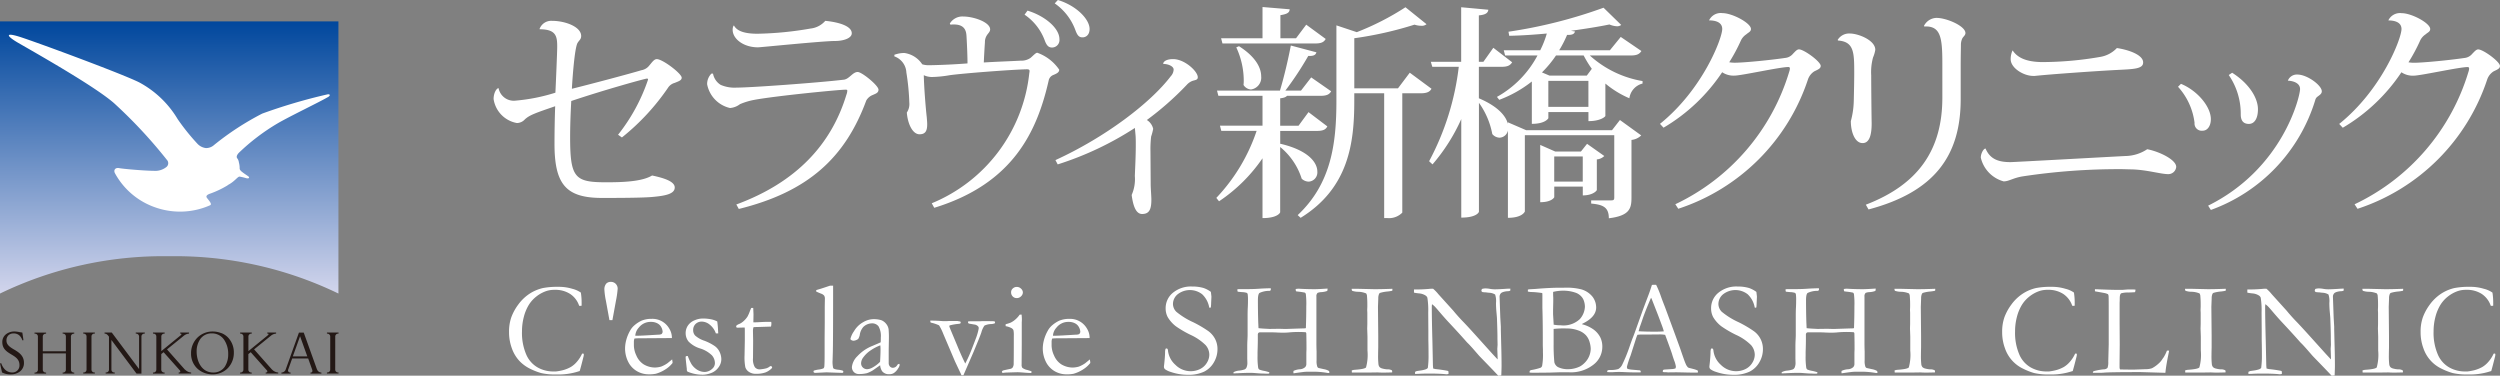 <svg id="logo_white" xmlns="http://www.w3.org/2000/svg" xmlns:xlink="http://www.w3.org/1999/xlink" width="265.632" height="39.919" viewBox="0 0 265.632 39.919">
  <rect x="0" y="0" width="265.632" height="39.919" fill="#808080" stroke="none"/>
  <defs>
    <linearGradient id="linear-gradient" x1="0.5" y1="1" x2="0.5" gradientUnits="objectBoundingBox">
      <stop offset="0" stop-color="#d2d5ec"/>
      <stop offset="1" stop-color="#00479d"/>
    </linearGradient>
  </defs>
  <g id="グループ_200" data-name="グループ 200" transform="translate(0 2.276)">
    <path id="パス_5513" data-name="パス 5513" d="M0,4.73V33.644a39.85,39.85,0,0,1,17.982-3.965,39.814,39.814,0,0,1,17.977,3.965V4.73Z" transform="translate(0 -4.73)" fill="url(#linear-gradient)"/>
    <path id="パス_5514" data-name="パス 5514" d="M35.839,14.306c-.837.5-4.042,2.031-5.356,2.8a22.316,22.316,0,0,0-4.09,3.113c-.178.188-.289.409-.183.563.024.038.053.072.077.115a.893.893,0,0,1,.111.342,2.25,2.25,0,0,1,.082.64c0,.178.207.332.361.448s.356.25.534.371.149.3-.207.212a5.775,5.775,0,0,0-.688-.164c-.207-.024-.505.5-1.222.876-.038.024-.067.058-.111.082a9.97,9.97,0,0,1-1.78.842c-.4.135-.5.289-.351.476.308.395.539.659.327.765a7.884,7.884,0,0,1-5.721.265,7.767,7.767,0,0,1-4.388-3.657c-.183-.337.029-.64.457-.549.318.067,2.319.255,3.551.284h.1a1.912,1.912,0,0,0,1.343-.395.517.517,0,0,0,.067-.765,51.408,51.408,0,0,0-5.62-6.029C11.2,13.252,5.679,10.1,2.955,8.537c-1.237-.717-1.439-1.131.058-.674s10.8,3.883,12.785,4.865a10.562,10.562,0,0,1,4.1,3.917,22.938,22.938,0,0,0,2.088,2.6,1.463,1.463,0,0,0,.9.467,1.25,1.25,0,0,0,.866-.318,29.644,29.644,0,0,1,5.125-3.344,58.454,58.454,0,0,1,6.9-2.035c.269-.067.438.077.058.3Z" transform="translate(-1.016 -6.256)" fill="#fff"/>
    <path id="パス_5515" data-name="パス 5515" d="M23.511,73.373A2.446,2.446,0,0,0,22.6,73.2a2.281,2.281,0,0,0-1.646.674,2.324,2.324,0,0,0-.654,1.65,2.169,2.169,0,0,0,.659,1.607,2.338,2.338,0,0,0,1.631.621,2.221,2.221,0,0,0,1.622-.664,2.335,2.335,0,0,0,.635-1.636,2.28,2.28,0,0,0-.626-1.622,2.035,2.035,0,0,0-.712-.467Zm.361,3.585a1.433,1.433,0,0,1-1.217.6c-1.208,0-1.761-1.155-1.761-2.223a2.278,2.278,0,0,1,.395-1.347A1.457,1.457,0,0,1,22.5,73.4a1.549,1.549,0,0,1,1.328.7,2.67,2.67,0,0,1,.419,1.5,2.385,2.385,0,0,1-.38,1.367Zm9.811.279-1.41-3.922h-.51s-1.405,3.917-1.405,3.922a.488.488,0,0,1-.433.322H29.9v.111h.977V77.56h-.029a.249.249,0,0,1-.207-.1.21.21,0,0,1-.038-.12.187.187,0,0,1,.01-.072s.419-1.164.433-1.2h1.7c.01.034.428,1.193.428,1.193a.389.389,0,0,1,.019.12.216.216,0,0,1-.029.115.165.165,0,0,1-.144.063h-.029v.111H34.15V77.56h-.024a.483.483,0,0,1-.433-.322Zm-2.57-1.391c.024-.063.727-2.021.77-2.146.043.125.746,2.084.77,2.146Zm-16.692-2.42h.029a.313.313,0,0,1,.327.284v3.479c-.091-.12-2.9-3.878-2.9-3.878h-.77v.115h.024c.144,0,.269.082.414.279l.034.048v3.517a.307.307,0,0,1-.327.284h-.024v.111h.962v-.111h-.024a.3.3,0,0,1-.327-.284V74.1c.087.12,2.666,3.57,2.666,3.57h.524v-3.96a.307.307,0,0,1,.327-.284h.029v-.115h-.962v.115Zm21.2.284a.307.307,0,0,1,.327-.284h.024v-.115H34.737v.115h.024a.313.313,0,0,1,.327.284v3.561a.31.31,0,0,1-.327.284h-.024v.111h1.232v-.111h-.024a.307.307,0,0,1-.327-.284ZM8.844,73.426h.024a.307.307,0,0,1,.327.284v3.561a.307.307,0,0,1-.327.284H8.844v.111h1.232v-.111h-.029a.307.307,0,0,1-.327-.284V73.705a.307.307,0,0,1,.327-.284h.029v-.115H8.844v.115Zm-2.189,0h.024A.3.3,0,0,1,7,73.71V75.3H4.547V73.715a.307.307,0,0,1,.327-.284H4.9v-.115H3.667v.115H3.7a.307.307,0,0,1,.327.284V77.28a.307.307,0,0,1-.327.284H3.667v.111H4.9v-.111H4.874a.307.307,0,0,1-.327-.284V75.529H7V77.28a.3.3,0,0,1-.322.284H6.655v.111H7.887v-.111H7.863a.313.313,0,0,1-.327-.284V73.715a.31.31,0,0,1,.327-.284h.024v-.115H6.655v.115Zm13.006,3.83a.132.132,0,0,0-.024-.019C19.6,77.2,17.78,75.144,17.746,75.1c.043-.034,1.78-1.444,1.78-1.444a.992.992,0,0,1,.534-.231h.024v-.115h-.938v.115h.024c.063,0,.1.014.111.038s-.01.077-.1.154,0,0,0,0l-2.04,1.665V73.71a.307.307,0,0,1,.327-.284h.029v-.115H16.254v.115h.029a.3.3,0,0,1,.327.284v3.566a.307.307,0,0,1-.327.284h-.029v.111h1.237V77.56h-.029a.307.307,0,0,1-.327-.284V75.6s.217-.178.25-.2c.034.034,1.742,1.954,1.747,1.958a.2.2,0,0,1,.024.082.114.114,0,0,1-.014.058.146.146,0,0,1-.13.058h-.029v.111h1.328v-.111h-.024a.985.985,0,0,1-.616-.3Zm-.014.024a0,0,0,0,1,0,0,.01.01,0,0,0,.01-.01.024.024,0,0,1,0,.014Zm9.277-.024a.091.091,0,0,0-.029-.019C28.857,77.2,27.038,75.144,27,75.1c.038-.034,1.776-1.444,1.776-1.444a.992.992,0,0,1,.534-.231h.029v-.115H28.4v.115h.029c.058,0,.1.014.111.038v.014c0,.029-.029.077-.1.14s0,0,0,0l-2.045,1.665V73.71a.31.31,0,0,1,.327-.284h.029v-.115H25.512v.115h.024a.31.31,0,0,1,.327.284v3.566a.31.31,0,0,1-.327.284h-.024v.111h1.232V77.56h-.029a.31.31,0,0,1-.327-.284V75.6l.25-.2c.034.034,1.742,1.954,1.747,1.958a.183.183,0,0,1,.019.082.114.114,0,0,1-.014.058.15.15,0,0,1-.135.058h-.024v.111h1.333v-.111H29.54a1.008,1.008,0,0,1-.621-.3ZM28.433,73.623Zm.481,3.657-.01,0a.018.018,0,0,0,.014-.01A.024.024,0,0,1,28.914,77.28ZM1.5,75.12c-.419-.25-.813-.491-.813-.958a.749.749,0,0,1,.2-.549.744.744,0,0,1,.549-.207.9.9,0,0,1,.6.192,1.194,1.194,0,0,1,.337.524v.019l.12-.019-.12-.813H2.353c-.111-.014-.217-.034-.327-.053a2.631,2.631,0,0,0-.481-.058,1.425,1.425,0,0,0-.9.289,1.035,1.035,0,0,0-.4.837c0,.731.486,1.025.953,1.309.448.269.871.524.871,1.136a.745.745,0,0,1-.784.784,1.072,1.072,0,0,1-.727-.284A1.606,1.606,0,0,1,.144,76.6v-.019l-.144,0,.217.967h0a1.838,1.838,0,0,0,.943.207,1.524,1.524,0,0,0,.967-.313,1.124,1.124,0,0,0,.419-.909c0-.784-.558-1.121-1.049-1.419Z" transform="translate(0 -40.253)" fill="#231815"/>
  </g>
  <path id="パス_5516" data-name="パス 5516" d="M113.874,3.08a1.32,1.32,0,0,1,1.323-.866c1.4,0,3.1.626,3.1,1.612,0,.337-.192.433-.361.7-.337.433-.577,3.97-.626,4.908,2.213-.553,6.111-1.588,7.386-1.973a1.333,1.333,0,0,0,.842-.505c.289-.337.505-.674.794-.674.626,0,2.646,1.54,2.646,1.973,0,.289-.337.385-.746.553a1.246,1.246,0,0,0-.65.433,24.274,24.274,0,0,1-4.956,5.365l-.409-.289A19.353,19.353,0,0,0,125.4,8.469c0-.1-.024-.12-.12-.12-.168,0-4.21,1.107-8.036,2.382-.072,1.323-.12,2.622-.12,3.849,0,4.331.505,4.788,3.825,4.788,1.78,0,3.825-.072,4.884-.722,1.251.265,2.406.626,2.406,1.275,0,.7-1.035.89-2.43,1.01-1.155.1-4.018.1-5.293.1-3.849,0-5.076-1.444-5.052-5.87,0-1.059.024-2.6.072-3.874-2.165.746-2.719.938-3.224,1.4a1.161,1.161,0,0,1-.842.385,3.04,3.04,0,0,1-2.478-2.55c0-.65.313-1.155.529-1.155a1.643,1.643,0,0,0,1.828,1.323,19.422,19.422,0,0,0,4.21-.842c.048-.962.192-4.331.192-4.884,0-1.083-.1-1.853-1.853-1.853l-.024-.024Zm20.907,18.646c6.4-2.358,10.1-6.4,11.693-11.645a1.413,1.413,0,0,0,.1-.433c0-.1-.048-.12-.168-.12-.7,0-7.362.65-9.72,1.083a7.177,7.177,0,0,0-1.516.457,2,2,0,0,1-1.059.409,3.2,3.2,0,0,1-2.43-2.526,1.574,1.574,0,0,1,.457-1.131h.168a1.782,1.782,0,0,0,.818,1.2,3.712,3.712,0,0,0,1.684.289c1.492,0,8.517-.505,11.4-.842.577-.072.938-.818,1.468-.818.457,0,2.213,1.444,2.213,1.877,0,.361-.337.433-.577.553a1.368,1.368,0,0,0-.722.6c-2.237,6.063-6.159,9.7-13.545,11.524l-.265-.481Zm-.241-19.007c.337.626,1.227.866,2.5.866a36.067,36.067,0,0,0,5.63-.553,2.422,2.422,0,0,0,1.564-.818c1.444.144,2.815.553,2.815,1.323,0,.529-.89.818-1.78.818-1.3,0-7.915.674-8.18.674-1.564,0-2.695-.914-2.695-1.853a.916.916,0,0,1,.1-.457h.048ZM157.469,2.5a1.557,1.557,0,0,1,1.419-.746c1.107,0,2.863.6,2.863,1.371,0,.265-.241.433-.361.65a1.3,1.3,0,0,0-.192.722c-.048.65-.1,1.636-.12,2.141,1.131-.072,3.056-.144,3.922-.192a1.7,1.7,0,0,0,1.035-.289c.265-.217.553-.553.722-.553a4.752,4.752,0,0,1,2.334,1.8c0,.289-.265.409-.6.553a.8.8,0,0,0-.505.529c-1.251,5.558-3.849,11.043-12.174,13.593l-.265-.481A16.876,16.876,0,0,0,165.914,7.747a.742.742,0,0,0,.024-.217c0-.12-.072-.168-.313-.168-1.8.048-6.737.433-8.156.626a12.432,12.432,0,0,1-1.829.192,2.021,2.021,0,0,1-.938-.192c.024,1.347.217,3.633.313,4.451.024.289.048.553.048.77,0,.7-.192,1.059-.818,1.059-.722,0-1.251-1.083-1.347-2.31a1.6,1.6,0,0,0,.265-1.059,24.6,24.6,0,0,0-.313-3.2,1.91,1.91,0,0,0-1.275-1.708V5.822a3.062,3.062,0,0,1,1.059-.192,2.715,2.715,0,0,1,1.9,1.2,2.127,2.127,0,0,0,.65.1c.505,0,2.31-.048,4.162-.192,0-.722-.048-1.9-.1-2.791-.024-.505-.072-1.347-1.347-1.347a1.821,1.821,0,0,0-.361.024l-.072-.12Zm8.252-1.371c1.828.553,3.392,1.853,3.392,3.031a.794.794,0,0,1-.77.89c-.337,0-.553-.144-.77-.7a5.67,5.67,0,0,0-2.165-2.791ZM168.95,0c1.973.6,3.368,2.045,3.368,3.08,0,.626-.385.89-.746.89-.337,0-.529-.144-.746-.722A5.942,5.942,0,0,0,168.613.361Zm11.183,6.761c.048-.265.409-.481,1.059-.481,1.227,0,2.622,1.3,2.622,1.925,0,.289-.241.289-.553.385a1.55,1.55,0,0,0-.626.433,31.913,31.913,0,0,1-4.234,3.729,1.485,1.485,0,0,1,.674.938,5.914,5.914,0,0,1-.217.818,11.522,11.522,0,0,0-.072,1.564l.024,3.489c0,.457.072,1.275.072,1.66,0,1.059-.241,1.516-.986,1.516-.674,0-.962-.914-1.107-2.021a4.182,4.182,0,0,0,.337-2.021c.024-.674.1-2.093.1-3.248,0-.409,0-.77-.024-1.059l-.072-.794a33.764,33.764,0,0,1-8.2,3.874l-.241-.457c5.365-2.454,10.129-6.111,12.246-8.9a1.115,1.115,0,0,0,.313-.722c0-.313-.481-.577-1.083-.6l-.024-.024ZM192.571,15.3l.024-.024c2.983.7,3.922,2,3.922,2.959A.984.984,0,0,1,195.6,19.3a1.123,1.123,0,0,1-.746-.313,7.11,7.11,0,0,0-2.286-3.368v6.929c0,.048-.265.626-1.877.626V16.817a17.052,17.052,0,0,1-4.619,4.571l-.289-.361a19.2,19.2,0,0,0,4.283-7.122h-3.753l-.144-.553h4.523V10.177H186l-.144-.553h6.688c.433-1.419.89-3.368,1.155-4.788l2.719.722c-.072.289-.313.409-.866.385a34.488,34.488,0,0,1-2.43,3.681h1.66l1.083-1.4L197.985,9.7c-.192.337-.481.481-1.131.481h-3.561c-.1.12-.289.217-.722.265v2.911h1.949l1.059-1.444,2,1.516c-.168.337-.457.481-1.107.481h-3.9v1.4ZM186.436,4.619l-.144-.553h4.4V.746l2.887.241c-.024.361-.265.505-.986.626V4.066h1.66l1.083-1.444,2.069,1.516c-.192.337-.457.481-1.131.481Zm1.756.289c1.78,1.131,2.358,2.31,2.358,3.2a1.27,1.27,0,0,1-1.083,1.4,1,1,0,0,1-.794-.481,4.08,4.08,0,0,0,.024-.553,8.407,8.407,0,0,0-.794-3.44Zm18.145,2.815,2.31,1.708c-.192.337-.505.481-1.155.481h-1.949V22.592a1.972,1.972,0,0,1-1.612.577h-.313V9.912h-3.176v.818c0,4.379-.553,9.239-5.7,12.415l-.313-.289c3.561-3.344,4.114-7.579,4.114-12.15V2.695l2.165.722A28.393,28.393,0,0,0,205.881.77l2.238,1.8a.764.764,0,0,1-.553.168,2.242,2.242,0,0,1-.722-.12,38.623,38.623,0,0,1-6.4,1.444V9.383h4.643l1.251-1.66Z" transform="translate(-56.546)" fill="#fff"/>
  <path id="パス_5517" data-name="パス 5517" d="M229.6,14.664l.842-1.083,2.262,1.636a1.729,1.729,0,0,1-1.035.481v6.159c0,1.131-.217,1.9-2.406,2.165,0-1.2-.65-1.444-1.877-1.564v-.337h2.093c.289,0,.361-.048.361-.313V15.193h-9.5V23.3s-.241.674-1.8.674V14.688a.936.936,0,0,1-.89.77,1.038,1.038,0,0,1-.77-.385,8.324,8.324,0,0,0-1.419-3.32V23.325c0,.048-.241.626-1.877.626V13.485a19.668,19.668,0,0,1-3.056,4.812l-.361-.337a28.217,28.217,0,0,0,3.152-10.033h-2.815L210.35,7.4h3.224V1.6l2.887.265c-.048.337-.265.529-1.01.6V7.4h.481l1.059-1.492,2,1.54c-.217.337-.481.481-1.131.481h-2.406v3.344c2.045.866,2.887,1.9,3.08,2.719v-.168l1.949.842H229.6Zm3.128-8.421c-.217.337-.481.481-1.131.481H227.24a11.074,11.074,0,0,0,5.606,2.719v.265a1.862,1.862,0,0,0-1.4,1.564,10.231,10.231,0,0,1-2.55-1.564v3.44c0,.072-.505.553-1.8.553v-.962h-4.258v.65s-.289.6-1.756.6v-4.5a12.791,12.791,0,0,1-3.465,1.949l-.241-.313a10.844,10.844,0,0,0,4.307-4.4h-3.44l-.144-.553h3.874a10.113,10.113,0,0,0,.7-1.78c-1.323.12-2.695.217-3.994.241L218.6,4.2a51.323,51.323,0,0,0,10.1-2.55l1.877,1.828a.694.694,0,0,1-.457.144,2.349,2.349,0,0,1-.794-.192c-1.155.241-2.55.457-4.09.674l.433.072c-.072.241-.241.385-.842.361a11.7,11.7,0,0,1-.842,1.636h5.389l1.155-1.419,2.189,1.492Zm-3.946,11.163a1.287,1.287,0,0,1-.794.361v3.248c0,.072-.409.577-1.492.577v-.938h-3.031v1.131s-.241.529-1.492.529V16.228l1.588.7H226.3l.65-.818Zm-1.328-9.263a11.727,11.727,0,0,1-.866-1.419H223.65a11.891,11.891,0,0,1-1.492,1.8l.794.337h3.97Zm-4.619,4.042h4.258V9.419h-4.258Zm.626,7.94h3.031V17.455h-3.031Zm11.236-6.135c4.547-3.657,6.616-9.094,6.616-10.081,0-.722-.722-.914-1.4-.914a1.37,1.37,0,0,1,1.42-.77c1.059,0,3.031,1.059,3.031,1.684,0,.289-.265.361-.505.577a1.614,1.614,0,0,0-.553.626,18.386,18.386,0,0,1-1.251,2.334,3.949,3.949,0,0,0,.553.048c1.059,0,3.9-.289,5.365-.505a1.244,1.244,0,0,0,.866-.457c.217-.217.409-.457.626-.457.529,0,2.31,1.3,2.31,1.756,0,.289-.289.385-.674.577a1.657,1.657,0,0,0-.674.842,21.588,21.588,0,0,1-13.786,13.762l-.313-.481a22.841,22.841,0,0,0,12.1-14.075,1.206,1.206,0,0,0,.072-.337c0-.12-.048-.168-.168-.168-.89,0-4.98.914-5.726.914a2.143,2.143,0,0,1-1.3-.361,19.162,19.162,0,0,1-6.231,5.894ZM253.58,5.065a1.427,1.427,0,0,1,1.3-.674c.866,0,2.695.7,2.695,1.732a3.479,3.479,0,0,1-.241.818,5.966,5.966,0,0,0-.193,1.9c0,.986.024,3.8.048,5.1,0,1.179-.217,2.093-.962,2.093-.818,0-1.251-1.179-1.251-2.334a8.936,8.936,0,0,0,.313-2.141c.024-.986.048-2.262.048-2.911,0-2.213,0-3.392-1.732-3.513l-.024-.072Zm9.171-1.492a1.536,1.536,0,0,1,1.323-.842c1.083,0,3.08.866,3.08,1.612,0,.241-.241.385-.337.577a1.6,1.6,0,0,0-.144.626c0,.529-.024,1.131-.024,2.454v3.368c0,6.039-2.815,9.864-9.792,11.717l-.289-.505c5.51-2.117,8.132-5.75,8.132-11.38V7.639c0-2.767-.144-4.09-1.925-3.994l-.024-.072Zm9.186,14.484c.361,0,10.3-.553,12.222-.65a4.309,4.309,0,0,0,2.31-.722c1.347.265,3.08,1.131,3.08,1.877a.841.841,0,0,1-.842.77c-.818,0-2.238-.457-3.874-.505-.361,0-.77-.024-1.2-.024a68.171,68.171,0,0,0-10.418.77c-1.01.168-1.444.529-2,.529a3.413,3.413,0,0,1-2.43-2.526c0-.433.289-.962.505-.962C269.771,17.744,270.661,18.056,271.937,18.056ZM272.177,6.2c.529.794,1.492,1.2,3.08,1.227a36.572,36.572,0,0,0,6.231-.553,3.136,3.136,0,0,0,1.756-.938c1.3.192,2.815.746,2.791,1.54,0,.7-1.083.7-2.911.794-2.262.12-7.025.457-8.589.626h-.193c-.986,0-2.382-.818-2.382-1.78a2.252,2.252,0,0,1,.192-.914h.024Zm17.876,3.537c1.756.722,3.176,2.43,3.176,3.753,0,.722-.361,1.227-.866,1.227a.768.768,0,0,1-.866-.842,6.946,6.946,0,0,0-1.756-3.825l.313-.313Zm2.887,12.944c7.964-3.946,9.768-11.621,9.768-12.39,0-.626-.7-.866-1.3-.89a1.031,1.031,0,0,1,1.01-.65c1.059,0,2.6,1.155,2.6,1.78,0,.265-.217.385-.433.553a.629.629,0,0,0-.265.385,17.991,17.991,0,0,1-11.091,11.669l-.289-.457Zm2.55-14.123c1.853,1.179,2.743,2.719,2.743,3.874,0,1.01-.385,1.564-.962,1.564s-.866-.337-.866-1.01a7.249,7.249,0,0,0-1.275-4.186l.361-.241Zm11.38,5.437c4.547-3.657,6.616-9.094,6.616-10.081,0-.722-.722-.914-1.4-.914a1.37,1.37,0,0,1,1.419-.77c1.059,0,3.031,1.059,3.031,1.684,0,.289-.265.361-.505.577a1.614,1.614,0,0,0-.553.626,18.392,18.392,0,0,1-1.251,2.334,3.949,3.949,0,0,0,.553.048c1.059,0,3.9-.289,5.365-.505a1.244,1.244,0,0,0,.866-.457c.217-.217.409-.457.626-.457.529,0,2.31,1.3,2.31,1.756,0,.289-.289.385-.674.577a1.658,1.658,0,0,0-.674.842,21.588,21.588,0,0,1-13.786,13.762l-.313-.481a22.841,22.841,0,0,0,12.1-14.075,1.208,1.208,0,0,0,.072-.337c0-.12-.048-.168-.168-.168-.89,0-4.98.914-5.726.914a2.143,2.143,0,0,1-1.3-.361,19.161,19.161,0,0,1-6.231,5.894l-.385-.409ZM120.037,31.91a6.847,6.847,0,0,1,.082,1.1c0,.072,0,.173,0,.3a.736.736,0,0,1-.144.019.418.418,0,0,1-.12-.014,2.415,2.415,0,0,0-.953-1.251,2.892,2.892,0,0,0-1.636-.438,2.719,2.719,0,0,0-.871.12,3.543,3.543,0,0,0-1.1.6,3.43,3.43,0,0,0-.8.9,4.669,4.669,0,0,0-.52,1.27,6.025,6.025,0,0,0-.192,1.525,5.815,5.815,0,0,0,.452,2.459,2.884,2.884,0,0,0,1.237,1.386,3.4,3.4,0,0,0,1.583.414h.327a5.714,5.714,0,0,0,.76-.14,3.635,3.635,0,0,0,.837-.342,2.613,2.613,0,0,0,.645-.558,3.458,3.458,0,0,0,.539-.842l.082-.029a.447.447,0,0,1,.106.043,1.474,1.474,0,0,1-.014.217c-.192.784-.337,1.318-.423,1.607-.072.019-.168.048-.279.082a6.861,6.861,0,0,1-2.175.279,6.66,6.66,0,0,1-1.646-.149A6.773,6.773,0,0,1,114.623,40a3.95,3.95,0,0,1-1.131-.837,3.855,3.855,0,0,1-.784-1.318,4.931,4.931,0,0,1-.3-1.737,4.61,4.61,0,0,1,.236-1.554,5.406,5.406,0,0,1,.731-1.347,4.658,4.658,0,0,1,1.164-1.136,4.354,4.354,0,0,1,1.492-.64,8.3,8.3,0,0,1,1.636-.125,4.912,4.912,0,0,1,1.453.207,2.747,2.747,0,0,1,.909.4Zm3.036,2.93-.375-2.059a7.836,7.836,0,0,1-.159-1.155.947.947,0,0,1,.183-.645.635.635,0,0,1,.5-.2.7.7,0,0,1,.52.207.726.726,0,0,1,.207.524,10.035,10.035,0,0,1-.183,1.28l-.375,2.05h-.308Zm6.631,1.91-2.786.019h-.529c-.212,0-.433.01-.654.029a1.169,1.169,0,0,0-.063.284v.067l0,.067v.342a2.6,2.6,0,0,0,.26,1.039,2.071,2.071,0,0,0,.765.938,2.357,2.357,0,0,0,1.241.346,2.679,2.679,0,0,0,.63-.1,3.216,3.216,0,0,0,.669-.356l.5-.409.043.279a.817.817,0,0,1,0,.106,3.042,3.042,0,0,1-.794.7,3.7,3.7,0,0,1-.972.438,3.324,3.324,0,0,1-.78.063,2.479,2.479,0,0,1-.972-.2,2.377,2.377,0,0,1-1.116-.982,3.162,3.162,0,0,1-.409-1.646,3.492,3.492,0,0,1,.115-.784,4.17,4.17,0,0,1,.414-1.02,2,2,0,0,1,.5-.606,3.219,3.219,0,0,1,.731-.467,2.721,2.721,0,0,1,1.049-.188,2.061,2.061,0,0,1,1.891,1.044,1.884,1.884,0,0,1,.274.9v.1Zm-3.883-.25h.327c.236,0,.943-.038,2.112-.111a.855.855,0,0,0,.342-.058.379.379,0,0,0,.125-.236,1.127,1.127,0,0,0-.14-.491.96.96,0,0,0-.428-.423,1.413,1.413,0,0,0-.669-.149,1.579,1.579,0,0,0-1.294.606,1.4,1.4,0,0,0-.375.861Zm5.577,2.156a5.451,5.451,0,0,0,.39.857,1.968,1.968,0,0,0,.63.616,1.548,1.548,0,0,0,.8.221,1.2,1.2,0,0,0,.784-.342.787.787,0,0,0,.279-.6,1.257,1.257,0,0,0-.327-.832,3.145,3.145,0,0,0-1.241-.722,2.892,2.892,0,0,1-1.227-.731,1.4,1.4,0,0,1-.313-.89,1.421,1.421,0,0,1,.255-.832,1.552,1.552,0,0,1,.707-.544,2.176,2.176,0,0,1,.832-.183,4.494,4.494,0,0,1,.885.077,2.393,2.393,0,0,1,.678.236,10.468,10.468,0,0,1,.091,1.044l.014.221c-.063,0-.111,0-.154,0h-.1a2.012,2.012,0,0,0-.635-.914,1.361,1.361,0,0,0-.847-.337.915.915,0,0,0-.674.255.881.881,0,0,0-.255.664.837.837,0,0,0,.207.558,2.776,2.776,0,0,0,.977.553,5.2,5.2,0,0,1,1.121.577,1.609,1.609,0,0,1,.52.65,1.848,1.848,0,0,1,.168.731,1.457,1.457,0,0,1-.318.9,1.675,1.675,0,0,1-.794.587,2.511,2.511,0,0,1-.852.168,4.025,4.025,0,0,1-1.626-.327.267.267,0,0,1-.077-.207,1.21,1.21,0,0,0-.014-.2c-.072-.626-.111-1-.111-1.112,0-.058.01-.091.034-.111a.343.343,0,0,1,.183-.029Zm6.737-5.105h.217l.029.669-.014.857c.087,0,.144,0,.168,0,.12,0,.351-.01.688-.029.217-.014.428-.019.626-.019.091,0,.231,0,.419,0,.01.091.014.168.014.221a1.5,1.5,0,0,1-.043.284h-.12l-1.078.034-.534.014-.125.014a1.28,1.28,0,0,0-.058.4l.019,1.044-.014,1.833a1.659,1.659,0,0,0,.188.958.633.633,0,0,0,.544.245,4.108,4.108,0,0,0,.683-.111,1.218,1.218,0,0,0,.409-.231h.063a.132.132,0,0,1,.14.14v.048a1.906,1.906,0,0,1-.693.476,2.867,2.867,0,0,1-1.025.149,1.253,1.253,0,0,1-.746-.207.934.934,0,0,1-.38-.5,5.577,5.577,0,0,1-.082-1.246l.029-1.564V36.3l0-.279a3.518,3.518,0,0,0-.014-.39h-.12l-.573.014h-.058c-.053,0-.091,0-.115-.029a.118.118,0,0,1-.038-.082.181.181,0,0,1,.053-.135,1.216,1.216,0,0,1,.318-.164,1.729,1.729,0,0,0,.419-.289,2.381,2.381,0,0,0,.409-.472,3.681,3.681,0,0,0,.236-.529c.072-.192.13-.322.168-.4Zm6.91-1.742v-.154q.195-.065.433-.13c.231-.072.577-.188,1.035-.342h.327v.385c0,3.811-.01,6.077-.034,6.814-.014.433-.019.659-.019.688a2.86,2.86,0,0,0,.063.871c.058.082.226.14.51.173a2.048,2.048,0,0,1,.505.1.1.1,0,0,1,.058.1.147.147,0,0,1-.029.106.167.167,0,0,1-.115.029c-.034,0-.274-.01-.731-.024l-.909-.034-1.169.058a.251.251,0,0,1-.168-.043.124.124,0,0,1-.043-.1.112.112,0,0,1,.043-.1,2.793,2.793,0,0,1,.5-.111,1.889,1.889,0,0,0,.52-.13.349.349,0,0,0,.087-.231c.019-.168.029-.635.029-1.41v-1.6l.014-1.655V33.406l.014-.813a.6.6,0,0,0-.077-.351.746.746,0,0,0-.327-.212c-.25-.1-.423-.178-.515-.221Zm8.825,7.67a.389.389,0,0,1,.043.13.943.943,0,0,1-.168.371,1.48,1.48,0,0,1-.481.505.88.88,0,0,1-.457.106.91.91,0,0,1-.751-.308,1.328,1.328,0,0,1-.217-.645l-.779.544a3.216,3.216,0,0,1-.626.3,3.462,3.462,0,0,1-.832.091.743.743,0,0,1-.558-.212.756.756,0,0,1-.207-.544,1.9,1.9,0,0,1,.587-1.145,4.327,4.327,0,0,1,1.6-1.092c.472-.2.765-.327.871-.38.01-.154.014-.318.014-.5a2.075,2.075,0,0,0-.245-1.2.85.85,0,0,0-.707-.313,1.351,1.351,0,0,0-.9.375,1.636,1.636,0,0,0-.39.89,1.583,1.583,0,0,1-.159.39.962.962,0,0,1-.481.192.462.462,0,0,1-.279-.091.129.129,0,0,1-.067-.111,2.433,2.433,0,0,1,.385-.818,2.559,2.559,0,0,1,.972-.953,2.216,2.216,0,0,1,1.025-.318,2.75,2.75,0,0,1,.89.106,1.21,1.21,0,0,1,.515.38,1.183,1.183,0,0,1,.269.592,10.468,10.468,0,0,1,.029,1.092l-.019,1.107v.808c0,.106,0,.2,0,.269,0,.135,0,.236,0,.3a.527.527,0,0,0,.13.371.4.4,0,0,0,.313.14.539.539,0,0,0,.452-.265l.082-.111a1.223,1.223,0,0,1,.154-.048Zm-2.04-.2c.034-.587.048-1.006.048-1.246,0-.125,0-.294-.019-.51a4.637,4.637,0,0,0-.991.51,3.036,3.036,0,0,0-.832.784,1.059,1.059,0,0,0-.221.606.6.6,0,0,0,.183.452.643.643,0,0,0,.462.183,1.252,1.252,0,0,0,.524-.154,3.39,3.39,0,0,0,.842-.626Zm5.341-4.384c.515,0,.962.024,1.347.058.274,0,.472,0,.6-.014.087,0,.144,0,.168,0h.78a1.87,1.87,0,0,0,.255.043.148.148,0,0,1,.077.077.279.279,0,0,1-.043.144,1.007,1.007,0,0,1-.245.043,5.451,5.451,0,0,0-.876.159c-.034.024-.048.048-.048.067a.6.6,0,0,0,.067.212c.01.024.029.077.063.168l.7,1.67q.469,1.148.866,1.934c.178-.342.346-.7.5-1.063s.375-.943.674-1.732a6.2,6.2,0,0,0,.236-.828.753.753,0,0,0,.019-.168.275.275,0,0,0-.091-.183.7.7,0,0,0-.318-.164c-.034,0-.245-.038-.63-.106a.338.338,0,0,1-.091-.077v-.058a.905.905,0,0,1,0-.091,1.982,1.982,0,0,1,.245-.019h.823a3.468,3.468,0,0,0,.395-.014c.736,0,1.179,0,1.328.019a.16.16,0,0,1,.077.082.29.29,0,0,1-.043.14l-.217.053a.7.7,0,0,0-.13.014,1.762,1.762,0,0,0-.736.164,2.246,2.246,0,0,0-.327.712c-.067.207-.173.472-.3.794l-.361.876c-.053.125-.106.26-.168.409L160.687,40.7h-.212a3.5,3.5,0,0,0-.154-.346l-.529-1.121-1.241-2.916a5.587,5.587,0,0,0-.452-.919,4.283,4.283,0,0,0-.89-.294.492.492,0,0,1-.043-.159v-.063Zm8,.592v-.207a4.825,4.825,0,0,0,.5-.154,2.154,2.154,0,0,0,.524-.342,2.448,2.448,0,0,0,.462-.515.869.869,0,0,1,.13-.014h.082c.019.231.029.39.029.5,0,.024,0,.13-.014.313v2.372l-.014,2.122a.553.553,0,0,0,.082.356,1.361,1.361,0,0,0,.534.226c.188.053.322.1.419.13a.216.216,0,0,1,.019.082.221.221,0,0,1-.034.106c-.183,0-.414-.014-.693-.034-.385-.034-.64-.048-.765-.048-.063,0-.433.01-1.112.034a2.747,2.747,0,0,0-.4.034.436.436,0,0,1-.111-.019.141.141,0,0,1-.034-.082c0-.063.043-.115.13-.154q.029-.014.707-.159a.453.453,0,0,0,.294-.14.744.744,0,0,0,.12-.467q.014-.534.014-2.93a2.362,2.362,0,0,0-.043-.6.547.547,0,0,0-.183-.192,2,2,0,0,0-.635-.217Zm.582-3.609a.514.514,0,0,1,.178-.395.608.608,0,0,1,.428-.168.638.638,0,0,1,.452.188.554.554,0,0,1,.192.4.571.571,0,0,1-.192.409.615.615,0,0,1-.452.192.588.588,0,0,1-.433-.173.609.609,0,0,1-.173-.452Zm8.334,4.874-2.786.019h-.529c-.212,0-.433.01-.654.029a1.17,1.17,0,0,0-.063.284v.067l0,.067v.342a2.6,2.6,0,0,0,.26,1.039,2.071,2.071,0,0,0,.765.938,2.357,2.357,0,0,0,1.241.346,2.68,2.68,0,0,0,.63-.1,3.216,3.216,0,0,0,.669-.356l.5-.409.043.279a.817.817,0,0,1,0,.106,3.042,3.042,0,0,1-.794.7,3.7,3.7,0,0,1-.972.438,3.324,3.324,0,0,1-.78.063,2.479,2.479,0,0,1-.972-.2,2.378,2.378,0,0,1-1.116-.982,3.162,3.162,0,0,1-.409-1.646,3.492,3.492,0,0,1,.115-.784,4.17,4.17,0,0,1,.414-1.02,2,2,0,0,1,.5-.606,3.219,3.219,0,0,1,.731-.467,2.721,2.721,0,0,1,1.049-.188,2.061,2.061,0,0,1,1.891,1.044,1.884,1.884,0,0,1,.274.9v.1ZM170.2,36.5h.327c.236,0,.943-.038,2.112-.111a.855.855,0,0,0,.342-.058.379.379,0,0,0,.125-.236,1.126,1.126,0,0,0-.14-.491.96.96,0,0,0-.428-.423,1.413,1.413,0,0,0-.669-.149,1.579,1.579,0,0,0-1.294.606A1.4,1.4,0,0,0,170.2,36.5Zm16.779-4.658c.038.308.058.481.058.529l-.029.621a4.472,4.472,0,0,1-.034.505.27.27,0,0,1-.106.029l-.063-.014a2.521,2.521,0,0,0-.755-1.419,2.121,2.121,0,0,0-2.594,0,1.344,1.344,0,0,0-.505,1.035,1.182,1.182,0,0,0,.356.828,7.941,7.941,0,0,0,1.814,1.121,12.542,12.542,0,0,1,1.593.938,2.446,2.446,0,0,1,.722.847,2.332,2.332,0,0,1,.245,1.073,2.74,2.74,0,0,1-.385,1.4,2.472,2.472,0,0,1-1.039.986,3.842,3.842,0,0,1-1.732.332,5.494,5.494,0,0,1-1.8-.3,2.033,2.033,0,0,1-.621-.294.338.338,0,0,1-.111-.236.979.979,0,0,1,.014-.192c.063-.549.1-1,.106-1.347a1.159,1.159,0,0,1,.048-.38.108.108,0,0,1,.106-.048.124.124,0,0,1,.1.043.343.343,0,0,1,.053.168,2.364,2.364,0,0,0,.794,1.53,2.281,2.281,0,0,0,1.607.674,2.228,2.228,0,0,0,1.01-.231,1.72,1.72,0,0,0,.722-.664,1.647,1.647,0,0,0,.26-.847,1.554,1.554,0,0,0-.395-1.03,5.525,5.525,0,0,0-1.593-1.087,11.341,11.341,0,0,1-1.559-.909,3.433,3.433,0,0,1-.876-.986,1.957,1.957,0,0,1-.217-.938,2.1,2.1,0,0,1,.765-1.636,3,3,0,0,1,2.05-.669,4.162,4.162,0,0,1,1.222.159,2.93,2.93,0,0,1,.77.409Zm2.406,8.69v-.154a1.547,1.547,0,0,1,.558-.168,2.579,2.579,0,0,0,.626-.13.407.407,0,0,0,.188-.183,1.228,1.228,0,0,0,.1-.467l-.014-.529v-.486l0-.573c0-.236,0-.534.019-.885s.019-.544.019-.568v-1.9c0-.3,0-.626.019-.977s.019-.592.019-.727a4.318,4.318,0,0,0-.029-.7.213.213,0,0,0-.106-.14,1.909,1.909,0,0,0-.5-.077c-.217-.019-.371-.034-.452-.048a.3.3,0,0,1-.034-.125,1.264,1.264,0,0,1,0-.13c.111-.01.2-.014.255-.014h.654c.462,0,.953-.01,1.472-.048.255-.019.64-.034,1.155-.048a.546.546,0,0,1,.014.12.163.163,0,0,1-.029.106.183.183,0,0,1-.106.053,2.415,2.415,0,0,0-1.073.226c-.111.1-.164.351-.164.76,0,.751.01,1.525.034,2.324l.029.654s.322.043.9.067c.159.01.25.014.279.014l1.02-.014.674.019,1.766-.058a1.732,1.732,0,0,0,.395-.029c.029-.8.043-1.583.043-2.334a8.3,8.3,0,0,0-.048-1.28.258.258,0,0,0-.1-.159,6.735,6.735,0,0,0-.722-.111c-.077-.01-.154-.019-.221-.034a.766.766,0,0,1-.034-.241,2.51,2.51,0,0,1,.3-.034l.457.024q.635.029,1.27.029c.274,0,.727-.024,1.362-.067a.983.983,0,0,1-.034.25,2.113,2.113,0,0,1-.63.13,1.246,1.246,0,0,0-.395.077.478.478,0,0,0-.13.395c0,.048,0,.1,0,.154,0,.168,0,.274,0,.327v1.3l0,.645v1.208l0,1.14c0,.226,0,.582.019,1.063v.938a1.812,1.812,0,0,0,.077.674.249.249,0,0,0,.14.14l.563.125a1.654,1.654,0,0,1,.5.168.2.2,0,0,1,.082.159l-.019.082h-.034a.9.9,0,0,1-.091,0,8.918,8.918,0,0,0-1.593-.14c-.438,0-.746,0-.929.019s-.563.067-1.145.154a1.02,1.02,0,0,1-.014-.13.462.462,0,0,1,.014-.13,1.85,1.85,0,0,1,.683-.173.92.92,0,0,0,.549-.221.489.489,0,0,0,.13-.371v-1c0-.3.014-.467.014-.5,0-.395,0-.967-.019-1.723-.014-.063-.038-.106-.077-.12a10.6,10.6,0,0,0-1.848.029c-.221.014-.39.019-.5.019s-.346,0-.7-.019-.683-.019-.982-.019c-.164,0-.3,0-.409,0-.212,0-.332,0-.356,0a.3.3,0,0,0-.221.063.352.352,0,0,0-.058.231v.486c0,.077,0,.515-.029,1.314,0,.164,0,.3,0,.4a7.609,7.609,0,0,0,.067,1.266.308.308,0,0,0,.125.2,2.649,2.649,0,0,0,.544.144,4.916,4.916,0,0,1,.486.13l.043.067a.123.123,0,0,1-.029.058.179.179,0,0,1-.12.034h-.13c-.053,0-.149,0-.3-.01-.236,0-.529-.019-.881-.048q-.339-.029-.606-.029c-.3,0-.77.014-1.424.048-.125,0-.231.01-.318.01Zm12.549-.332a1.028,1.028,0,0,1,.313-.077c.707-.048,1.116-.13,1.217-.255a5.042,5.042,0,0,0,.154-1.785v-.731l0-.765-.029-.842.014-.5v-.544l0-.64-.014-.284.014-.361c0-.082,0-.183,0-.294q0-.44-.043-.924a.906.906,0,0,0-.077-.188,2.347,2.347,0,0,0-.832-.178,2.064,2.064,0,0,1-.65-.1c-.038-.029-.058-.1-.063-.217h.587l1.843.043c.472,0,1.107-.014,1.9-.043a.953.953,0,0,1-.014.207,4.6,4.6,0,0,1-.467.077,4.031,4.031,0,0,0-.808.144.215.215,0,0,0-.13.12,1.149,1.149,0,0,0-.082.467l-.034.9.029,3.1v1.222c-.01.385-.014.65-.014.784a7.925,7.925,0,0,0,.038,1,.556.556,0,0,0,.13.308.679.679,0,0,0,.308.149,2.569,2.569,0,0,0,.5.082.889.889,0,0,1,.5.111.668.668,0,0,1,.019.154V40.4c-.423.014-.731.019-.934.019-.115,0-.322,0-.621-.019l-.962.014h-1.636l-.13,0-.014-.207Zm6.626-8.281v-.332a15.33,15.33,0,0,0,1.573-.058,2.691,2.691,0,0,1,.269-.019c.043,0,.106,0,.188,0a3.993,3.993,0,0,1,.544.558l.125.14,1.468,1.622.207.25c.3.346.568.645.808.89s.717.755,1.419,1.535l1.66,1.843c.164.183.37.4.626.674v-.111c-.019-.645-.034-.986-.034-1.02l.029-.419-.014-.654v-.3c0-.192-.014-.775-.048-1.761,0-.135-.024-.39-.058-.76s-.048-.7-.048-.982a2.232,2.232,0,0,0-.091-.89,1.289,1.289,0,0,0-.592-.188,3.725,3.725,0,0,1-.39-.043,2.045,2.045,0,0,1-.37-.034.248.248,0,0,1-.111-.12.608.608,0,0,1,.063-.207,1.263,1.263,0,0,1,.371-.058,2.832,2.832,0,0,1,.481.048,3.022,3.022,0,0,0,.52.048q.318,0,1-.043c.255-.019.433-.029.529-.029h.12l-.014.217a.833.833,0,0,1-.308.058,1.665,1.665,0,0,0-.361.058.9.9,0,0,0-.3.13.554.554,0,0,0-.168.371l.077,2.2.058,1.01v.294l.034,1.4c.029.953.043,1.785.043,2.488q0,.231-.029,1l-.322.029q-.245-.281-1.675-1.752c-.221-.226-.375-.385-.452-.481l-.6-.688c-.231-.255-.38-.419-.452-.486s-.12-.12-.154-.154c-.505-.573-1.16-1.294-1.968-2.156-.217-.231-.539-.592-.958-1.083-.265-.313-.433-.5-.5-.568a2.366,2.366,0,0,0-.284-.236l-.019.236q0,1.357.067,3.739l.048,2.3a5.363,5.363,0,0,0,.034.563l.245.058q.664.065,1.3.188a.621.621,0,0,0,.082.063v.265a.672.672,0,0,1-.188.034.911.911,0,0,1-.188-.014q-.686-.058-1.675-.058c-.462,0-.871.01-1.222.034h-.1a1.265,1.265,0,0,1-.183,0V40.34l.173-.082.327-.048a3.215,3.215,0,0,0,.64-.14.571.571,0,0,0,.217-.144,9.321,9.321,0,0,0,.077-1.405c0-.289,0-.813-.019-1.578v-.948l-.014-1.973a8.4,8.4,0,0,0-.091-1.559.469.469,0,0,0-.173-.221,1.476,1.476,0,0,0-.693-.236,4.651,4.651,0,0,1-.553-.082Zm12.1-.106V31.6a1.312,1.312,0,0,1,.188-.034l.654-.038c.544-.048,1.15-.087,1.824-.115q.4-.014,1.27-.014a6.264,6.264,0,0,1,1.732.173,2.355,2.355,0,0,1,1.193.775,1.881,1.881,0,0,1,.395,1.15c0,.688-.491,1.261-1.468,1.732l-.034.053a3.607,3.607,0,0,1,1.232.563,2.372,2.372,0,0,1,.736.885,2.278,2.278,0,0,1,.188,1,2.384,2.384,0,0,1-.943,1.848,3.853,3.853,0,0,1-2.6.808H224l-1.049.034c-.929.01-1.468.014-1.626.014s-.322,0-.481-.019v-.077a.164.164,0,0,1,.034-.12.349.349,0,0,1,.159-.072,6.129,6.129,0,0,0,.982-.245.345.345,0,0,0,.159-.212,6.844,6.844,0,0,0,.082-1.429c0-.067,0-.159,0-.265-.01-.308-.014-.491-.014-.534v-.722q0-1.833-.043-3.2v-1.4l-.014-.173c-.395-.058-.741-.091-1.044-.106a2.029,2.029,0,0,1-.472-.048Zm2.752,3.513a3.6,3.6,0,0,0,.731.067,2.544,2.544,0,0,0,2.04-.659,2.113,2.113,0,0,0,.539-1.314,2.032,2.032,0,0,0-.1-.6,1.274,1.274,0,0,0-.337-.544,1.443,1.443,0,0,0-.6-.361,3.9,3.9,0,0,0-1.241-.2,4.464,4.464,0,0,0-1.1.13c0,.1,0,.168,0,.217s0,.178.014.395c0,.14,0,.279,0,.419l-.019.842v.5l.058.982v.125Zm1.636,4.73a2.9,2.9,0,0,0,1.155-.294,2.225,2.225,0,0,0,.51-.4,2.151,2.151,0,0,0,.626-1.472,2.711,2.711,0,0,0-.115-.7,1.821,1.821,0,0,0-.39-.731,1.968,1.968,0,0,0-.818-.52,3.4,3.4,0,0,0-1.2-.207,9.663,9.663,0,0,0-1.419.048c0,.106,0,.188,0,.236v1.367a18.619,18.619,0,0,0,.077,1.934.8.8,0,0,0,.38.515,2.377,2.377,0,0,0,1.2.221Zm4.085.144a.336.336,0,0,1,.173-.058h.159c.034,0,.087,0,.168,0a2.714,2.714,0,0,0,.63-.1,1.057,1.057,0,0,0,.419-.457,16.808,16.808,0,0,0,.813-2.011c.144-.414.236-.664.269-.751.115-.279.226-.573.332-.876l.654-1.828c.1-.289.346-.948.736-1.973.1-.26.217-.606.356-1.044l.2-.014h.245a10.306,10.306,0,0,1,.529,1.28c.082.241.221.6.409,1.078l1.054,2.858.563,1.549c.3.881.491,1.424.582,1.622a1.156,1.156,0,0,0,.255.4.924.924,0,0,0,.26.082c.149.038.255.067.318.082a2.866,2.866,0,0,1,.443.154.28.28,0,0,1,.01.226c-.149,0-.255,0-.313,0-.236,0-.654,0-1.251-.019l-.7-.014-.842.01a.989.989,0,0,1-.168-.01.855.855,0,0,0-.149-.01h-.154a.28.28,0,0,1-.14-.043.5.5,0,0,1,.034-.188.433.433,0,0,1,.154-.048l.731-.048a1.32,1.32,0,0,0,.433-.077.621.621,0,0,0,.043-.188,2.871,2.871,0,0,0-.183-.65q-.123-.346-.217-.664c-.063-.207-.308-.9-.741-2.059a2.859,2.859,0,0,0-.5-.048l-1.487.014h-.438a2.82,2.82,0,0,0-.52.029c-.058.14-.1.241-.12.3l-.611,1.91a9.692,9.692,0,0,0-.39,1.2.572.572,0,0,0,.063.207,2.919,2.919,0,0,0,.39.077l.943.082c.053.043.077.077.077.111a.379.379,0,0,1-.019.106c-.207,0-.37,0-.481,0-.371,0-.8-.01-1.294-.034-.226-.01-.39-.014-.486-.014s-.265,0-.51.014c-.159.01-.269.014-.342.014-.111,0-.255,0-.433-.019v-.043a.4.4,0,0,1,.029-.13Zm3.32-4.172c.5.029,1.063.043,1.7.043.361,0,.678-.01.953-.034a5.233,5.233,0,0,0-.159-.505c-.3-.808-.467-1.251-.5-1.333l-.63-1.607-.067-.125c-.029.058-.13.294-.308.717-.3.722-.51,1.285-.64,1.689-.063.183-.125.361-.188.539a2.723,2.723,0,0,0-.12.375,1.078,1.078,0,0,1-.072.221l.043.029Zm12.487-4.186c.038.308.058.481.058.529l-.029.621a4.466,4.466,0,0,1-.034.505.27.27,0,0,1-.106.029l-.063-.014a2.521,2.521,0,0,0-.755-1.419,2.128,2.128,0,0,0-2.6,0,1.344,1.344,0,0,0-.505,1.035,1.182,1.182,0,0,0,.356.828,7.939,7.939,0,0,0,1.814,1.121,12.545,12.545,0,0,1,1.593.938,2.323,2.323,0,0,1,.967,1.92,2.74,2.74,0,0,1-.385,1.4,2.5,2.5,0,0,1-1.039.986,3.856,3.856,0,0,1-1.732.332,5.494,5.494,0,0,1-1.8-.3,2.033,2.033,0,0,1-.621-.294.337.337,0,0,1-.111-.236.98.98,0,0,1,.014-.192c.063-.549.1-1,.106-1.347a1.159,1.159,0,0,1,.048-.38.108.108,0,0,1,.106-.048.124.124,0,0,1,.1.043.343.343,0,0,1,.053.168,2.386,2.386,0,0,0,.794,1.53,2.272,2.272,0,0,0,1.607.674,2.228,2.228,0,0,0,1.011-.231,1.72,1.72,0,0,0,.722-.664,1.647,1.647,0,0,0,.26-.847,1.578,1.578,0,0,0-.395-1.03,5.454,5.454,0,0,0-1.593-1.087,11.345,11.345,0,0,1-1.559-.909,3.433,3.433,0,0,1-.876-.986,1.957,1.957,0,0,1-.217-.938,2.1,2.1,0,0,1,.765-1.636,3,3,0,0,1,2.05-.669,4.162,4.162,0,0,1,1.222.159,2.93,2.93,0,0,1,.77.409Zm2.69,8.69v-.154a1.547,1.547,0,0,1,.558-.168,2.578,2.578,0,0,0,.626-.13.407.407,0,0,0,.188-.183,1.228,1.228,0,0,0,.1-.467l-.014-.529v-.486l0-.573c0-.236,0-.534.019-.885s.019-.544.019-.568v-1.9c0-.3,0-.626.019-.977s.019-.592.019-.727a4.32,4.32,0,0,0-.029-.7.213.213,0,0,0-.106-.14,1.909,1.909,0,0,0-.5-.077c-.217-.019-.371-.034-.452-.048a.3.3,0,0,1-.034-.125,1.273,1.273,0,0,1,0-.13c.111-.01.2-.014.255-.014h.654c.462,0,.953-.01,1.472-.048.255-.019.64-.034,1.155-.048a.546.546,0,0,1,.014.12.14.14,0,0,1-.034.106.183.183,0,0,1-.106.053,2.415,2.415,0,0,0-1.073.226c-.111.1-.164.351-.164.76,0,.751.01,1.525.034,2.324l.029.654s.322.043.9.067c.159.01.25.014.279.014l1.02-.014.674.019,1.766-.058a1.731,1.731,0,0,0,.395-.029c.029-.8.043-1.583.043-2.334a8.31,8.31,0,0,0-.048-1.28.258.258,0,0,0-.1-.159,6.736,6.736,0,0,0-.722-.111c-.077-.01-.154-.019-.221-.034a.766.766,0,0,1-.034-.241,2.51,2.51,0,0,1,.3-.034l.457.024q.635.029,1.27.029c.274,0,.727-.024,1.362-.067a.982.982,0,0,1-.034.25,2.114,2.114,0,0,1-.635.13,1.246,1.246,0,0,0-.395.077.478.478,0,0,0-.13.395c0,.048,0,.1,0,.154,0,.168,0,.274,0,.327v1.3l0,.645v1.208l0,1.14c0,.226,0,.582.019,1.063v.938a1.811,1.811,0,0,0,.077.674.249.249,0,0,0,.14.14l.563.125a1.654,1.654,0,0,1,.5.168.2.2,0,0,1,.082.159l-.019.082h-.034a.9.9,0,0,1-.091,0,8.917,8.917,0,0,0-1.593-.14c-.438,0-.746,0-.929.019s-.563.067-1.145.154a1.018,1.018,0,0,1-.014-.13.462.462,0,0,1,.014-.13,1.85,1.85,0,0,1,.683-.173.92.92,0,0,0,.549-.221.489.489,0,0,0,.13-.371v-1c0-.3.014-.467.014-.5,0-.395,0-.967-.019-1.723-.014-.063-.038-.106-.077-.12a10.6,10.6,0,0,0-1.848.029c-.221.014-.39.019-.5.019s-.342,0-.7-.019-.683-.019-.982-.019c-.164,0-.3,0-.409,0-.212,0-.332,0-.356,0a.3.3,0,0,0-.221.063.352.352,0,0,0-.058.231v.486c0,.077,0,.515-.029,1.314,0,.164,0,.3,0,.4a7.611,7.611,0,0,0,.067,1.266.308.308,0,0,0,.125.2,2.649,2.649,0,0,0,.544.144,4.91,4.91,0,0,1,.486.13l.043.067a.123.123,0,0,1-.029.058.179.179,0,0,1-.12.034h-.13c-.053,0-.149,0-.3-.01-.236,0-.529-.019-.885-.048q-.339-.029-.606-.029c-.3,0-.77.014-1.424.048-.125,0-.231.01-.322.01Zm11.977-.332a1.028,1.028,0,0,1,.313-.077c.707-.048,1.116-.13,1.217-.255a5.04,5.04,0,0,0,.154-1.785v-.731l0-.765-.029-.842.014-.5v-.544l0-.64-.014-.284.014-.361c0-.082,0-.183,0-.294q0-.44-.043-.924a.908.908,0,0,0-.077-.188,2.347,2.347,0,0,0-.832-.178,2.064,2.064,0,0,1-.65-.1c-.038-.029-.058-.1-.063-.217h.587l1.848.043c.472,0,1.107-.014,1.9-.043a.953.953,0,0,1-.014.207,4.6,4.6,0,0,1-.467.077,4.032,4.032,0,0,0-.808.144.228.228,0,0,0-.13.12,1.15,1.15,0,0,0-.082.467l-.034.9.029,3.1v1.222c-.01.385-.014.65-.014.784a7.919,7.919,0,0,0,.038,1,.557.557,0,0,0,.13.308.679.679,0,0,0,.308.149,2.569,2.569,0,0,0,.5.082.889.889,0,0,1,.5.111.668.668,0,0,1,.019.154V40.4c-.423.014-.731.019-.934.019-.115,0-.322,0-.621-.019l-.962.014h-1.636l-.13,0-.014-.207Zm19.074-8.291a6.847,6.847,0,0,1,.082,1.1c0,.072,0,.173,0,.3a.7.7,0,0,1-.144.019.418.418,0,0,1-.12-.014,2.441,2.441,0,0,0-.953-1.251,2.892,2.892,0,0,0-1.636-.438,2.719,2.719,0,0,0-.871.12,3.543,3.543,0,0,0-1.1.6,3.43,3.43,0,0,0-.8.9,4.668,4.668,0,0,0-.52,1.27,6.025,6.025,0,0,0-.192,1.525,5.816,5.816,0,0,0,.452,2.459,2.884,2.884,0,0,0,1.237,1.386,3.4,3.4,0,0,0,1.583.414h.327a5.6,5.6,0,0,0,.755-.14,3.635,3.635,0,0,0,.837-.342,2.613,2.613,0,0,0,.645-.558,3.459,3.459,0,0,0,.539-.842l.082-.029a.447.447,0,0,1,.106.043,1.471,1.471,0,0,1-.014.217c-.192.784-.337,1.318-.423,1.607-.072.019-.168.048-.279.082a6.841,6.841,0,0,1-2.175.279,6.659,6.659,0,0,1-1.646-.149A6.774,6.774,0,0,1,273.27,40a3.731,3.731,0,0,1-1.915-2.156,4.93,4.93,0,0,1-.3-1.737,4.611,4.611,0,0,1,.236-1.554,5.406,5.406,0,0,1,.731-1.347,4.658,4.658,0,0,1,1.165-1.136,4.354,4.354,0,0,1,1.492-.64,8.3,8.3,0,0,1,1.636-.125,4.912,4.912,0,0,1,1.453.207,2.7,2.7,0,0,1,.909.4Zm2.011,8.555a.374.374,0,0,1,.058-.188,6.577,6.577,0,0,1,1.059-.2.606.606,0,0,0,.438-.154,1.715,1.715,0,0,0,.082-.669l.048-1.838V34.114c0-.977,0-1.588-.014-1.828a.586.586,0,0,0-.058-.192,1.5,1.5,0,0,0-.3-.111c-.082-.019-.447-.087-1.092-.2,0-.053,0-.087,0-.111a1.011,1.011,0,0,1,0-.111q.13,0,.433.014l1.059.038.611.014h.183s.091,0,.2,0c.274,0,.433,0,.472,0l.558-.043c.375,0,.64,0,.794.019a.968.968,0,0,1-.048.269c-.053.01-.294.024-.722.038a2.575,2.575,0,0,0-.746.082c-.106.058-.159.245-.159.558,0,.072,0,.226-.014.452v1.7l0,.438.014,2.3-.019,1.958v.433c0,.14.029.226.077.255.115,0,.457.01,1.02.014h.472l1.2-.043a2.061,2.061,0,0,0,.674-.1,3.164,3.164,0,0,0,.674-.472,2.144,2.144,0,0,0,.443-.515c.024-.038.063-.091.12-.168a4.079,4.079,0,0,0,.356-.722h.231c-.029.168-.058.322-.091.472-.135.654-.226,1.2-.279,1.636-.01.091-.019.178-.029.255l-2.6-.077c-2.233,0-3.561.019-3.975.063-.13.01-.265.014-.409.014H280.7Zm9.787-.265a1.028,1.028,0,0,1,.313-.077c.707-.048,1.116-.13,1.217-.255a5.04,5.04,0,0,0,.154-1.785v-.731l0-.765-.029-.842.014-.5v-.544l0-.64-.014-.284.014-.361c0-.082,0-.183,0-.294q0-.44-.043-.924a.908.908,0,0,0-.077-.188,2.347,2.347,0,0,0-.832-.178,2.064,2.064,0,0,1-.65-.1c-.039-.029-.058-.1-.063-.217h.587l1.848.043c.472,0,1.107-.014,1.9-.043a.952.952,0,0,1-.014.207,4.6,4.6,0,0,1-.467.077,4.032,4.032,0,0,0-.808.144.228.228,0,0,0-.13.12,1.15,1.15,0,0,0-.082.467l-.034.9.029,3.1v1.222c-.01.385-.014.65-.014.784a7.921,7.921,0,0,0,.038,1,.557.557,0,0,0,.13.308.679.679,0,0,0,.308.149,2.569,2.569,0,0,0,.5.082.889.889,0,0,1,.5.111.668.668,0,0,1,.019.154V40.4c-.423.014-.731.019-.934.019-.115,0-.322,0-.621-.019l-.962.014h-1.636l-.13,0-.014-.207Zm6.626-8.281v-.332a15.33,15.33,0,0,0,1.573-.058,2.69,2.69,0,0,1,.269-.019c.043,0,.106,0,.188,0a3.991,3.991,0,0,1,.544.558l.125.14,1.468,1.622.207.25c.3.346.568.645.808.89s.717.755,1.42,1.535l1.66,1.843c.164.183.371.4.626.674v-.111c-.019-.645-.034-.986-.034-1.02l.029-.419-.014-.654v-.3c0-.192-.014-.775-.048-1.761,0-.135-.024-.39-.058-.76s-.048-.7-.048-.982a2.233,2.233,0,0,0-.091-.89,1.289,1.289,0,0,0-.592-.188,3.725,3.725,0,0,1-.39-.043,2.045,2.045,0,0,1-.37-.034.248.248,0,0,1-.111-.12.609.609,0,0,1,.063-.207,1.264,1.264,0,0,1,.371-.058,2.832,2.832,0,0,1,.481.048,3.022,3.022,0,0,0,.52.048q.318,0,1-.043c.255-.019.433-.029.529-.029h.12l-.014.217a.834.834,0,0,1-.308.058,1.664,1.664,0,0,0-.361.058.9.9,0,0,0-.3.13.554.554,0,0,0-.168.371l.077,2.2.058,1.01v.294l.034,1.4c.029.953.043,1.785.043,2.488q0,.231-.029,1l-.322.029q-.245-.281-1.675-1.752c-.221-.226-.375-.385-.452-.481l-.6-.688c-.231-.255-.38-.419-.452-.486s-.12-.12-.154-.154c-.505-.573-1.16-1.294-1.968-2.156-.217-.231-.539-.592-.958-1.083-.265-.313-.433-.5-.5-.568a2.365,2.365,0,0,0-.284-.236l-.019.236q0,1.357.067,3.739l.048,2.3a5.359,5.359,0,0,0,.034.563l.245.058q.664.065,1.3.188a.622.622,0,0,0,.082.063v.265a.672.672,0,0,1-.188.034.91.91,0,0,1-.188-.014q-.686-.058-1.675-.058c-.462,0-.871.01-1.222.034h-.1a1.264,1.264,0,0,1-.183,0V40.34l.173-.082.327-.048a3.215,3.215,0,0,0,.64-.14.572.572,0,0,0,.217-.144,9.321,9.321,0,0,0,.077-1.405c0-.289,0-.813-.019-1.578v-.948l-.014-1.973a8.394,8.394,0,0,0-.091-1.559.469.469,0,0,0-.173-.221,1.476,1.476,0,0,0-.693-.236,4.649,4.649,0,0,1-.553-.082ZM309.325,40.2a1.028,1.028,0,0,1,.313-.077c.707-.048,1.116-.13,1.217-.255a5.043,5.043,0,0,0,.154-1.785v-.731l0-.765-.029-.842.014-.5v-.544l0-.64-.014-.284.014-.361c0-.082,0-.183,0-.294q0-.44-.043-.924a.9.9,0,0,0-.077-.188,2.347,2.347,0,0,0-.832-.178,2.065,2.065,0,0,1-.65-.1c-.038-.029-.058-.1-.063-.217h.587l1.848.043c.472,0,1.107-.014,1.9-.043a.952.952,0,0,1-.014.207,4.592,4.592,0,0,1-.467.077,4.032,4.032,0,0,0-.808.144.229.229,0,0,0-.13.12,1.149,1.149,0,0,0-.082.467l-.034.9.029,3.1v1.222c-.01.385-.014.65-.014.784a7.917,7.917,0,0,0,.039,1,.556.556,0,0,0,.13.308.679.679,0,0,0,.308.149,2.569,2.569,0,0,0,.5.082.889.889,0,0,1,.5.111.667.667,0,0,1,.019.154V40.4c-.423.014-.731.019-.934.019-.116,0-.322,0-.621-.019l-.962.014h-1.636l-.13,0-.014-.207Zm13.824-8.291a6.847,6.847,0,0,1,.082,1.1c0,.072,0,.173,0,.3a.7.7,0,0,1-.144.019.418.418,0,0,1-.12-.014,2.44,2.44,0,0,0-.953-1.251,2.892,2.892,0,0,0-1.636-.438,2.719,2.719,0,0,0-.871.12,3.543,3.543,0,0,0-1.1.6,3.43,3.43,0,0,0-.8.9,4.671,4.671,0,0,0-.52,1.27,6.025,6.025,0,0,0-.192,1.525,5.815,5.815,0,0,0,.452,2.459,2.884,2.884,0,0,0,1.237,1.386,3.4,3.4,0,0,0,1.583.414h.327a5.6,5.6,0,0,0,.755-.14,3.635,3.635,0,0,0,.837-.342,2.614,2.614,0,0,0,.645-.558,3.458,3.458,0,0,0,.539-.842l.082-.029a.448.448,0,0,1,.106.043,1.472,1.472,0,0,1-.014.217c-.193.784-.337,1.318-.423,1.607-.072.019-.168.048-.279.082a6.841,6.841,0,0,1-2.175.279,6.66,6.66,0,0,1-1.646-.149A6.771,6.771,0,0,1,317.731,40a3.73,3.73,0,0,1-1.915-2.156,4.931,4.931,0,0,1-.3-1.737,4.611,4.611,0,0,1,.236-1.554,5.407,5.407,0,0,1,.731-1.347,4.658,4.658,0,0,1,1.164-1.136,4.354,4.354,0,0,1,1.492-.64,8.3,8.3,0,0,1,1.636-.125,4.912,4.912,0,0,1,1.453.207,2.7,2.7,0,0,1,.909.4Z" transform="translate(-58.32 -0.83)" fill="#fff"/>
</svg>
